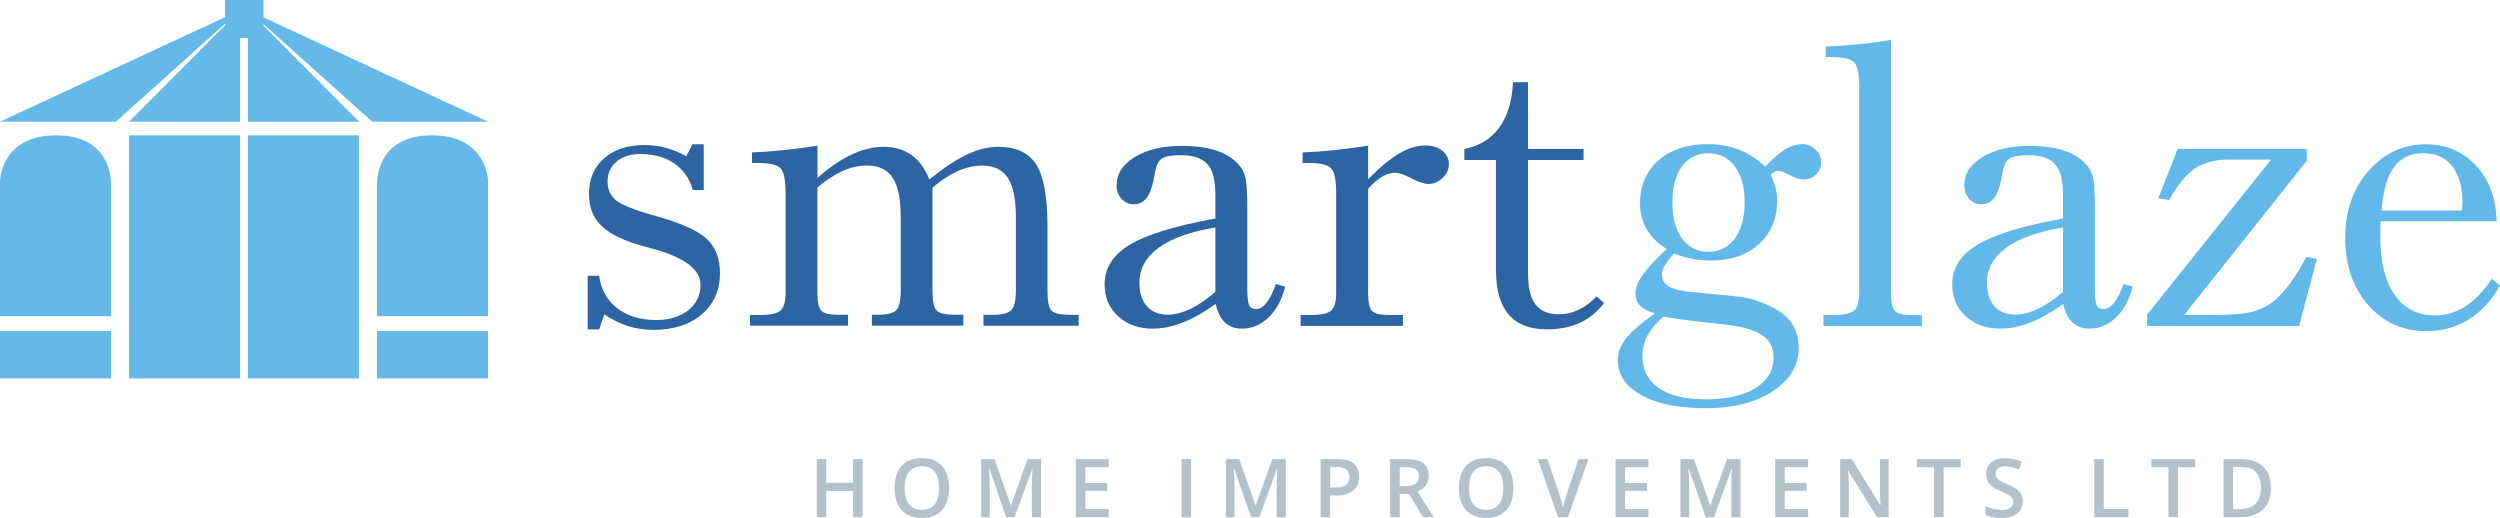 <?xml version="1.0" encoding="UTF-8"?> <svg xmlns="http://www.w3.org/2000/svg" width="251" height="52" viewBox="0 0 251 52" fill="none"><g clip-path="url(#clip0_128_98)"><path d="M24.109 13.585H12.961V38H24.109V13.585Z" fill="#64B9E9"></path><path d="M36.039 13.585H24.891V38H36.039V13.585Z" fill="#64B9E9"></path><path d="M11.149 33.237H0V38H11.149V33.237Z" fill="#64B9E9"></path><path d="M49 33.237H37.851V38H49V33.237Z" fill="#64B9E9"></path><path d="M0 18.224V31.747H11.149V18.457C11.149 18.457 11.328 13.585 5.664 13.585C0 13.585 0 18.224 0 18.224Z" fill="#64B9E9"></path><path d="M49 18.224V31.747H37.851V18.457C37.851 18.457 37.672 13.585 43.336 13.585C49 13.585 49 18.224 49 18.224Z" fill="#64B9E9"></path><path d="M0 12.218H11.633L24.109 1.018L0 12.218Z" fill="#64B9E9"></path><path d="M49 12.218H37.367L24.891 1.018L49 12.218Z" fill="#64B9E9"></path><path d="M12.961 12.218L24.109 1.018V12.218H12.961Z" fill="#64B9E9"></path><path d="M36.046 12.218L24.891 1.018V12.218H36.046Z" fill="#64B9E9"></path><path d="M26.461 0H22.602V3.813H26.461V0Z" fill="#64B9E9"></path></g><g clip-path="url(#clip1_128_98)"><path d="M59 33.073V27.687H60.148C60.349 29.075 60.952 30.158 61.972 30.945C62.992 31.733 64.293 32.13 65.875 32.13C67.201 32.13 68.269 31.803 69.096 31.148C69.923 30.493 70.333 29.644 70.333 28.591C70.333 27.025 68.67 25.801 65.337 24.92C65.088 24.858 64.895 24.803 64.759 24.764C62.751 24.227 61.313 23.548 60.438 22.722C59.562 21.904 59.129 20.828 59.129 19.488C59.129 17.991 59.635 16.791 60.639 15.902C61.642 15.014 63.008 14.562 64.719 14.562C65.442 14.562 66.172 14.655 66.887 14.85C67.61 15.045 68.277 15.325 68.903 15.699L69.522 14.483H70.654V19.082H69.562C69.233 17.929 68.614 17.04 67.698 16.409C66.783 15.777 65.65 15.466 64.285 15.466C63.297 15.466 62.494 15.723 61.9 16.23C61.297 16.736 61 17.399 61 18.225C61 19.051 61.289 19.651 61.859 20.119C62.43 20.587 63.787 21.117 65.915 21.709C68.429 22.418 70.116 23.182 70.983 24.008C71.851 24.834 72.285 25.973 72.285 27.422C72.285 29.145 71.674 30.517 70.461 31.561C69.249 32.598 67.618 33.12 65.586 33.12C64.711 33.12 63.875 32.995 63.08 32.746C62.277 32.496 61.474 32.099 60.671 31.561L60.157 33.081H59V33.073Z" fill="#2D65A4"></path><path d="M75.296 32.722V31.623H76.349C77.369 31.623 78.043 31.475 78.373 31.171C78.702 30.867 78.871 30.283 78.871 29.41V19.441C78.871 18.092 78.702 17.243 78.357 16.892C78.011 16.541 77.264 16.362 76.116 16.362H75.497V15.302C76.558 15.263 77.634 15.185 78.726 15.068C79.826 14.951 80.943 14.803 82.075 14.624V17.858C83.224 16.83 84.356 16.058 85.473 15.528C86.589 15.006 87.665 14.741 88.694 14.741C89.802 14.741 90.742 15.014 91.497 15.551C92.26 16.089 92.862 16.907 93.312 18.014C94.709 16.876 95.962 16.042 97.063 15.52C98.163 14.998 99.207 14.741 100.211 14.741C102.01 14.741 103.287 15.333 104.034 16.51C104.789 17.687 105.167 19.753 105.167 22.707V29.246C105.167 30.259 105.303 30.906 105.576 31.187C105.849 31.468 106.468 31.608 107.448 31.608H108.299V32.707H98.741V31.608H99.697C100.613 31.608 101.223 31.452 101.528 31.14C101.842 30.828 101.994 30.166 101.994 29.168V21.841C101.994 20.017 101.729 18.692 101.191 17.866C100.653 17.04 99.802 16.627 98.621 16.627C97.818 16.627 96.998 16.806 96.171 17.172C95.344 17.539 94.493 18.092 93.625 18.833V29.238C93.625 30.252 93.762 30.898 94.043 31.179C94.324 31.46 94.942 31.6 95.906 31.6H96.717V32.699H87.537V31.6H88.155C89.071 31.6 89.673 31.444 89.979 31.14C90.284 30.836 90.436 30.174 90.436 29.16V21.834C90.436 20.01 90.171 18.685 89.633 17.858C89.095 17.032 88.244 16.619 87.063 16.619C86.244 16.619 85.425 16.798 84.605 17.165C83.786 17.531 82.943 18.084 82.067 18.825V29.386C82.067 30.314 82.196 30.906 82.445 31.187C82.694 31.46 83.256 31.6 84.132 31.6H85.144V32.699H75.288L75.296 32.722Z" fill="#2D65A4"></path><path d="M122.066 30.509C120.893 31.358 119.777 31.982 118.732 32.387C117.688 32.792 116.684 32.995 115.721 32.995C114.307 32.995 113.15 32.574 112.251 31.748C111.351 30.922 110.901 29.846 110.901 28.552C110.901 26.908 111.745 25.583 113.431 24.569C115.118 23.556 117.985 22.675 122.025 21.935V19.534C122.025 18.084 121.76 17.063 121.222 16.471C120.684 15.879 119.793 15.582 118.54 15.582C117.68 15.582 117.078 15.676 116.733 15.863C116.387 16.05 116.154 16.44 116.018 17.048C115.961 17.282 115.897 17.609 115.817 18.046C115.512 19.69 114.861 20.509 113.857 20.509C113.351 20.509 112.942 20.329 112.604 19.963C112.275 19.596 112.106 19.137 112.106 18.591C112.106 17.453 112.717 16.51 113.937 15.762C115.158 15.021 116.733 14.647 118.644 14.647C120.114 14.647 121.327 14.826 122.299 15.177C123.27 15.528 124.025 16.066 124.572 16.783C124.813 17.095 124.981 17.508 125.078 18.03C125.174 18.552 125.23 19.558 125.23 21.031V28.973C125.23 29.831 125.294 30.392 125.415 30.649C125.543 30.906 125.776 31.031 126.122 31.031C126.467 31.031 126.82 30.82 127.15 30.407C127.479 29.994 127.8 29.363 128.106 28.513L129.037 28.786C128.692 30.111 128.13 31.14 127.351 31.881C126.571 32.621 125.688 32.995 124.692 32.995C123.993 32.995 123.423 32.792 122.989 32.379C122.556 31.966 122.242 31.351 122.058 30.517L122.066 30.509ZM122.025 29.301V22.839C119.528 23.252 117.632 23.922 116.339 24.866C115.046 25.809 114.395 26.986 114.395 28.396C114.395 29.394 114.644 30.181 115.15 30.742C115.648 31.304 116.347 31.592 117.231 31.592C117.945 31.592 118.7 31.397 119.512 31.015C120.315 30.633 121.158 30.057 122.025 29.301Z" fill="#2D65A4"></path><path d="M137.366 17.991C138.507 16.822 139.535 15.964 140.458 15.419C141.382 14.873 142.266 14.6 143.093 14.6C143.792 14.6 144.362 14.78 144.804 15.13C145.245 15.481 145.47 15.933 145.47 16.487C145.47 17.001 145.261 17.461 144.844 17.858C144.426 18.264 143.944 18.466 143.406 18.466C142.996 18.466 142.434 18.279 141.711 17.905C140.989 17.531 140.442 17.344 140.073 17.344C139.639 17.344 139.197 17.477 138.748 17.749C138.298 18.022 137.832 18.42 137.358 18.965V29.41C137.358 30.337 137.487 30.93 137.736 31.21C137.985 31.483 138.547 31.623 139.422 31.623H140.852V32.722H130.579V31.623H131.632C132.652 31.623 133.326 31.475 133.656 31.171C133.985 30.867 134.153 30.283 134.153 29.41V19.441C134.153 18.092 133.985 17.243 133.639 16.892C133.294 16.541 132.547 16.362 131.399 16.362H130.78V15.302C131.84 15.263 132.917 15.185 134.009 15.068C135.109 14.951 136.226 14.803 137.358 14.624V17.975L137.366 17.991Z" fill="#2D65A4"></path><path d="M150.193 27.165V16.066H147.02V14.951C148.514 14.671 149.679 13.953 150.522 12.808C151.358 11.662 151.823 10.142 151.904 8.256H153.414V14.951H158.988V16.066H153.414V27.453C153.414 28.88 153.663 29.916 154.161 30.571C154.659 31.226 155.454 31.553 156.546 31.553C157.205 31.553 157.855 31.405 158.49 31.101C159.124 30.797 159.735 30.353 160.313 29.761L161.044 30.431C160.353 31.327 159.542 31.99 158.594 32.418C157.646 32.847 156.554 33.065 155.317 33.065C153.615 33.065 152.329 32.574 151.478 31.592C150.627 30.61 150.201 29.129 150.201 27.157L150.193 27.165Z" fill="#2D65A4"></path><path d="M166.168 31.452C165.518 31.296 165.028 31.054 164.698 30.719C164.369 30.384 164.2 29.963 164.2 29.449C164.2 28.934 164.425 28.326 164.883 27.656C165.341 26.986 166.152 26.105 167.333 24.998C166.449 24.445 165.783 23.79 165.333 23.026C164.883 22.262 164.658 21.397 164.658 20.423C164.658 18.63 165.277 17.188 166.506 16.105C167.734 15.021 169.381 14.476 171.445 14.476C172.594 14.476 173.646 14.655 174.586 15.021C175.525 15.388 176.409 15.957 177.212 16.728C178.111 15.816 178.818 15.216 179.34 14.92C179.862 14.624 180.393 14.476 180.939 14.476C181.485 14.476 181.902 14.655 182.28 15.014C182.657 15.372 182.842 15.793 182.842 16.284C182.842 16.775 182.674 17.18 182.336 17.515C181.999 17.851 181.573 18.014 181.059 18.014C180.706 18.014 180.248 17.874 179.694 17.578C179.14 17.29 178.746 17.149 178.505 17.149C178.401 17.149 178.288 17.18 178.168 17.243C178.047 17.305 177.919 17.406 177.774 17.547C177.999 18.007 178.168 18.451 178.272 18.864C178.377 19.285 178.433 19.698 178.433 20.103C178.433 21.927 177.822 23.392 176.61 24.499C175.397 25.606 173.798 26.16 171.815 26.16C171.156 26.16 170.513 26.105 169.903 25.988C169.285 25.871 168.682 25.692 168.088 25.45C167.638 25.933 167.325 26.339 167.14 26.651C166.955 26.962 166.859 27.266 166.859 27.547C166.859 28.069 167.084 28.474 167.534 28.747C167.983 29.02 168.722 29.215 169.75 29.316C170.361 29.379 171.196 29.456 172.264 29.55C174.272 29.714 175.565 29.901 176.152 30.111C177.726 30.626 178.858 31.257 179.549 32.013C180.24 32.769 180.593 33.736 180.593 34.92C180.593 36.674 179.734 38.124 178.007 39.27C176.28 40.408 174.047 40.984 171.292 40.984C168.538 40.984 166.393 40.556 164.811 39.683C163.221 38.818 162.433 37.648 162.433 36.175C162.433 35.419 162.69 34.702 163.204 34.024C163.719 33.346 164.714 32.489 166.176 31.444L166.168 31.452ZM167.02 31.779C166.289 32.411 165.759 33.042 165.413 33.673C165.068 34.305 164.899 34.991 164.899 35.723C164.899 37.118 165.445 38.202 166.538 38.958C167.63 39.714 169.188 40.096 171.204 40.096C173.349 40.096 175.019 39.722 176.24 38.974C177.453 38.225 178.063 37.196 178.063 35.887C178.063 35.053 177.79 34.39 177.252 33.907C176.714 33.416 175.847 33.057 174.658 32.808C174.088 32.691 172.947 32.543 171.236 32.364C169.525 32.185 168.12 31.99 167.02 31.787V31.779ZM171.517 25.279C172.626 25.279 173.509 24.834 174.176 23.938C174.834 23.049 175.164 21.841 175.164 20.314C175.164 18.786 174.834 17.601 174.176 16.713C173.517 15.824 172.634 15.388 171.517 15.388C170.401 15.388 169.509 15.824 168.875 16.697C168.232 17.57 167.911 18.778 167.911 20.314C167.911 21.849 168.232 23.065 168.875 23.954C169.517 24.842 170.401 25.279 171.517 25.279Z" fill="#62B9E9"></path><path d="M183.075 32.722V31.623H184.143C185.147 31.623 185.822 31.475 186.159 31.171C186.497 30.867 186.665 30.283 186.665 29.41V8.809C186.665 7.461 186.497 6.611 186.151 6.26C185.806 5.91 185.051 5.73 183.894 5.73H183.3V4.67C184.36 4.631 185.436 4.561 186.529 4.452C187.621 4.343 188.738 4.195 189.862 4V29.418C189.862 30.345 189.99 30.937 190.248 31.218C190.505 31.491 191.067 31.631 191.942 31.631H192.954V32.73H183.083L183.075 32.722Z" fill="#62B9E9"></path><path d="M207.162 30.509C205.99 31.358 204.873 31.982 203.829 32.387C202.785 32.792 201.781 32.995 200.817 32.995C199.404 32.995 198.247 32.574 197.348 31.748C196.448 30.914 195.998 29.846 195.998 28.552C195.998 26.908 196.842 25.583 198.528 24.569C200.215 23.556 203.074 22.675 207.122 21.935V19.534C207.122 18.084 206.857 17.063 206.319 16.471C205.781 15.879 204.889 15.582 203.637 15.582C202.777 15.582 202.175 15.676 201.829 15.863C201.484 16.05 201.251 16.44 201.115 17.048C201.058 17.282 200.994 17.609 200.914 18.046C200.609 19.69 199.958 20.509 198.954 20.509C198.448 20.509 198.038 20.329 197.709 19.963C197.38 19.596 197.211 19.137 197.211 18.591C197.211 17.453 197.822 16.51 199.042 15.762C200.263 15.021 201.837 14.647 203.749 14.647C205.219 14.647 206.432 14.826 207.403 15.177C208.375 15.528 209.13 16.066 209.676 16.783C209.917 17.095 210.086 17.508 210.182 18.03C210.279 18.552 210.327 19.558 210.327 21.031V28.973C210.327 29.831 210.391 30.392 210.512 30.649C210.632 30.906 210.873 31.031 211.219 31.031C211.564 31.031 211.917 30.82 212.247 30.407C212.576 29.994 212.897 29.363 213.194 28.513L214.126 28.786C213.781 30.111 213.218 31.14 212.439 31.881C211.66 32.621 210.777 32.995 209.781 32.995C209.082 32.995 208.512 32.792 208.078 32.379C207.644 31.966 207.331 31.351 207.146 30.517L207.162 30.509ZM207.122 29.301V22.839C204.624 23.252 202.729 23.922 201.436 24.866C200.143 25.809 199.492 26.986 199.492 28.396C199.492 29.394 199.741 30.181 200.247 30.742C200.745 31.304 201.444 31.592 202.327 31.592C203.042 31.592 203.797 31.397 204.608 31.015C205.412 30.633 206.255 30.057 207.122 29.301Z" fill="#62B9E9"></path><path d="M215.572 32.722V31.584L228.021 16.019H223.796C222.407 16.019 221.274 16.315 220.383 16.907C219.499 17.5 218.632 18.56 217.789 20.08L216.696 19.908L218.64 14.943H231.603V16.136L219.29 31.623H222.343C224.15 31.623 225.475 31.499 226.318 31.249C227.154 31 227.901 30.587 228.551 30.01C229.089 29.495 229.611 28.895 230.109 28.202C230.607 27.508 231.081 26.705 231.547 25.793L232.615 25.988L230.832 32.722H215.564H215.572Z" fill="#62B9E9"></path><path d="M251 28.661C250.181 30.15 249.137 31.288 247.876 32.068C246.615 32.847 245.193 33.245 243.603 33.245C241.233 33.245 239.29 32.364 237.756 30.61C236.221 28.856 235.458 26.619 235.458 23.899C235.458 21.179 236.238 18.95 237.796 17.165C239.354 15.38 241.282 14.491 243.563 14.491C245.595 14.491 247.273 15.208 248.598 16.635C249.924 18.061 250.606 19.924 250.663 22.208H239.025C239.009 22.402 239 22.605 238.992 22.823C238.992 23.042 238.984 23.346 238.984 23.743C238.984 26.268 239.466 28.225 240.422 29.605C241.378 30.984 242.735 31.67 244.494 31.67C245.579 31.67 246.599 31.358 247.546 30.742C248.494 30.127 249.378 29.207 250.181 27.991L250.992 28.661H251ZM239.105 21.14H247.193C247.193 21.038 247.193 20.906 247.209 20.742C247.225 20.579 247.233 20.462 247.233 20.384C247.233 18.809 246.888 17.578 246.205 16.697C245.514 15.816 244.558 15.38 243.33 15.38C242.037 15.38 241.041 15.847 240.358 16.783C239.667 17.718 239.258 19.168 239.113 21.132L239.105 21.14Z" fill="#62B9E9"></path></g><g clip-path="url(#clip2_128_98)"><path d="M86.608 51.92H85.65V49.293H82.957V51.92H82V46.093H82.957V48.479H85.65V46.093H86.608V51.926V51.92Z" fill="#062F4A" fill-opacity="0.3"></path><path d="M95.291 48.997C95.291 49.947 95.057 50.687 94.581 51.211C94.105 51.735 93.432 52 92.561 52C91.691 52 91.005 51.741 90.529 51.217C90.054 50.693 89.819 49.953 89.819 48.991C89.819 48.029 90.054 47.289 90.529 46.771C91.005 46.253 91.684 46 92.567 46C93.451 46 94.105 46.259 94.581 46.783C95.057 47.307 95.291 48.047 95.291 48.997ZM90.832 48.997C90.832 49.712 90.974 50.261 91.27 50.631C91.561 51.001 91.993 51.186 92.561 51.186C93.13 51.186 93.556 51.001 93.846 50.637C94.136 50.267 94.278 49.725 94.278 48.997C94.278 48.269 94.136 47.739 93.846 47.369C93.562 46.999 93.136 46.814 92.567 46.814C91.999 46.814 91.561 46.999 91.27 47.369C90.98 47.739 90.832 48.282 90.832 48.997Z" fill="#062F4A" fill-opacity="0.3"></path><path d="M101.029 51.92L99.337 47.048H99.306C99.349 47.77 99.374 48.448 99.374 49.083V51.92H98.509V46.093H99.856L101.48 50.73H101.505L103.166 46.093H104.519V51.926H103.598V49.04C103.598 48.75 103.604 48.374 103.623 47.906C103.635 47.443 103.648 47.159 103.66 47.061H103.629L101.875 51.92H101.035H101.029Z" fill="#062F4A" fill-opacity="0.3"></path><path d="M111.319 51.92H108.014V46.093H111.319V46.9H108.972V48.485H111.17V49.281H108.972V51.112H111.319V51.92Z" fill="#062F4A" fill-opacity="0.3"></path><path d="M118.625 51.92V46.093H119.582V51.926H118.625V51.92Z" fill="#062F4A" fill-opacity="0.3"></path><path d="M125.598 51.92L123.906 47.048H123.875C123.918 47.77 123.943 48.448 123.943 49.083V51.92H123.078V46.093H124.425L126.049 50.73H126.074L127.741 46.093H129.094V51.926H128.174V49.04C128.174 48.75 128.18 48.374 128.198 47.906C128.211 47.443 128.223 47.159 128.235 47.061H128.204L126.45 51.92H125.61H125.598Z" fill="#062F4A" fill-opacity="0.3"></path><path d="M136.456 47.856C136.456 48.467 136.258 48.929 135.857 49.256C135.455 49.583 134.887 49.743 134.152 49.743H133.547V51.926H132.59V46.093H134.269C134.998 46.093 135.548 46.24 135.906 46.536C136.271 46.833 136.45 47.27 136.45 47.85L136.456 47.856ZM133.547 48.941H134.053C134.541 48.941 134.906 48.855 135.134 48.689C135.363 48.516 135.48 48.251 135.48 47.893C135.48 47.56 135.375 47.307 135.171 47.141C134.967 46.974 134.646 46.894 134.214 46.894H133.553V48.941H133.547Z" fill="#062F4A" fill-opacity="0.3"></path><path d="M140.532 49.595V51.926H139.575V46.093H141.224C141.977 46.093 142.533 46.234 142.898 46.518C143.262 46.802 143.441 47.227 143.441 47.794C143.441 48.522 143.064 49.04 142.305 49.348L143.954 51.926H142.867L141.471 49.595H140.526H140.532ZM140.532 48.806H141.193C141.638 48.806 141.959 48.726 142.157 48.559C142.354 48.393 142.459 48.152 142.459 47.825C142.459 47.498 142.354 47.258 142.138 47.116C141.922 46.974 141.594 46.9 141.162 46.9H140.532V48.806Z" fill="#062F4A" fill-opacity="0.3"></path><path d="M151.946 48.997C151.946 49.947 151.711 50.687 151.236 51.211C150.76 51.735 150.087 52 149.216 52C148.345 52 147.66 51.741 147.184 51.217C146.708 50.693 146.474 49.953 146.474 48.991C146.474 48.029 146.708 47.289 147.184 46.771C147.66 46.253 148.339 46 149.222 46C150.105 46 150.76 46.259 151.236 46.783C151.711 47.307 151.946 48.047 151.946 48.997ZM147.487 48.997C147.487 49.712 147.629 50.261 147.925 50.631C148.215 51.001 148.648 51.186 149.216 51.186C149.784 51.186 150.21 51.001 150.501 50.637C150.791 50.267 150.933 49.725 150.933 48.997C150.933 48.269 150.791 47.739 150.501 47.369C150.216 46.999 149.79 46.814 149.222 46.814C148.654 46.814 148.215 46.999 147.925 47.369C147.635 47.739 147.487 48.282 147.487 48.997Z" fill="#062F4A" fill-opacity="0.3"></path><path d="M158.48 46.093H159.475L157.43 51.926H156.424L154.385 46.093H155.367L156.584 49.718C156.646 49.891 156.714 50.113 156.788 50.384C156.862 50.656 156.905 50.859 156.93 50.995C156.967 50.791 157.017 50.557 157.091 50.292C157.165 50.027 157.22 49.829 157.264 49.7L158.48 46.093Z" fill="#062F4A" fill-opacity="0.3"></path><path d="M165.503 51.92H162.198V46.093H165.503V46.9H163.156V48.485H165.354V49.281H163.156V51.112H165.503V51.92Z" fill="#062F4A" fill-opacity="0.3"></path><path d="M171.247 51.92L169.554 47.048H169.523C169.567 47.77 169.591 48.448 169.591 49.083V51.92H168.727V46.093H170.073L171.697 50.73H171.722L173.39 46.093H174.742V51.926H173.822V49.04C173.822 48.75 173.828 48.374 173.847 47.906C173.859 47.443 173.871 47.159 173.884 47.061H173.853L172.099 51.92H171.259H171.247Z" fill="#062F4A" fill-opacity="0.3"></path><path d="M181.536 51.92H178.232V46.093H181.536V46.9H179.189V48.485H181.388V49.281H179.189V51.112H181.536V51.92Z" fill="#062F4A" fill-opacity="0.3"></path><path d="M189.621 51.92H188.447L185.575 47.276H185.545L185.563 47.535C185.6 48.029 185.619 48.485 185.619 48.892V51.926H184.754V46.093H185.915L188.781 50.717H188.806C188.806 50.656 188.787 50.434 188.775 50.051C188.756 49.669 188.75 49.367 188.75 49.151V46.093H189.627V51.926L189.621 51.92Z" fill="#062F4A" fill-opacity="0.3"></path><path d="M195.136 51.92H194.179V46.907H192.462V46.093H196.853V46.913H195.136V51.926V51.92Z" fill="#062F4A" fill-opacity="0.3"></path><path d="M203.079 50.341C203.079 50.859 202.894 51.266 202.517 51.562C202.14 51.858 201.621 52.006 200.96 52.006C200.3 52.006 199.762 51.901 199.336 51.698V50.798C199.602 50.921 199.886 51.02 200.188 51.094C200.485 51.168 200.769 51.198 201.022 51.198C201.399 51.198 201.677 51.124 201.862 50.983C202.041 50.841 202.134 50.65 202.134 50.403C202.134 50.187 202.054 50.002 201.887 49.848C201.72 49.694 201.38 49.515 200.862 49.312C200.33 49.096 199.954 48.849 199.738 48.572C199.521 48.294 199.41 47.961 199.41 47.572C199.41 47.085 199.583 46.703 199.929 46.425C200.275 46.148 200.738 46.006 201.325 46.006C201.912 46.006 202.443 46.13 202.992 46.37L202.69 47.147C202.171 46.931 201.708 46.82 201.3 46.82C200.991 46.82 200.757 46.888 200.596 47.024C200.435 47.159 200.355 47.332 200.355 47.554C200.355 47.708 200.386 47.838 200.454 47.943C200.516 48.047 200.621 48.152 200.769 48.245C200.917 48.343 201.177 48.467 201.56 48.621C201.986 48.8 202.301 48.966 202.505 49.12C202.708 49.275 202.85 49.447 202.943 49.645C203.036 49.836 203.085 50.07 203.085 50.329L203.079 50.341Z" fill="#062F4A" fill-opacity="0.3"></path><path d="M210.262 51.92V46.093H211.219V51.106H213.69V51.926H210.262V51.92Z" fill="#062F4A" fill-opacity="0.3"></path><path d="M218.674 51.92H217.717V46.907H216V46.093H220.391V46.913H218.674V51.926V51.92Z" fill="#062F4A" fill-opacity="0.3"></path><path d="M228 48.954C228 49.916 227.734 50.65 227.197 51.161C226.66 51.673 225.888 51.926 224.881 51.926H223.244V46.093H225.048C225.974 46.093 226.697 46.345 227.216 46.845C227.734 47.344 227.988 48.047 227.988 48.954H228ZM226.993 48.985C226.993 47.591 226.339 46.888 225.029 46.888H224.202V51.118H224.881C226.289 51.118 226.993 50.403 226.993 48.978V48.985Z" fill="#062F4A" fill-opacity="0.3"></path></g><defs><clipPath id="clip0_128_98"><rect width="49" height="38" fill="white"></rect></clipPath><clipPath id="clip1_128_98"><rect width="192" height="37" fill="white" transform="translate(59 4)"></rect></clipPath><clipPath id="clip2_128_98"><rect width="146" height="6" fill="white" transform="translate(82 46)"></rect></clipPath></defs></svg> 